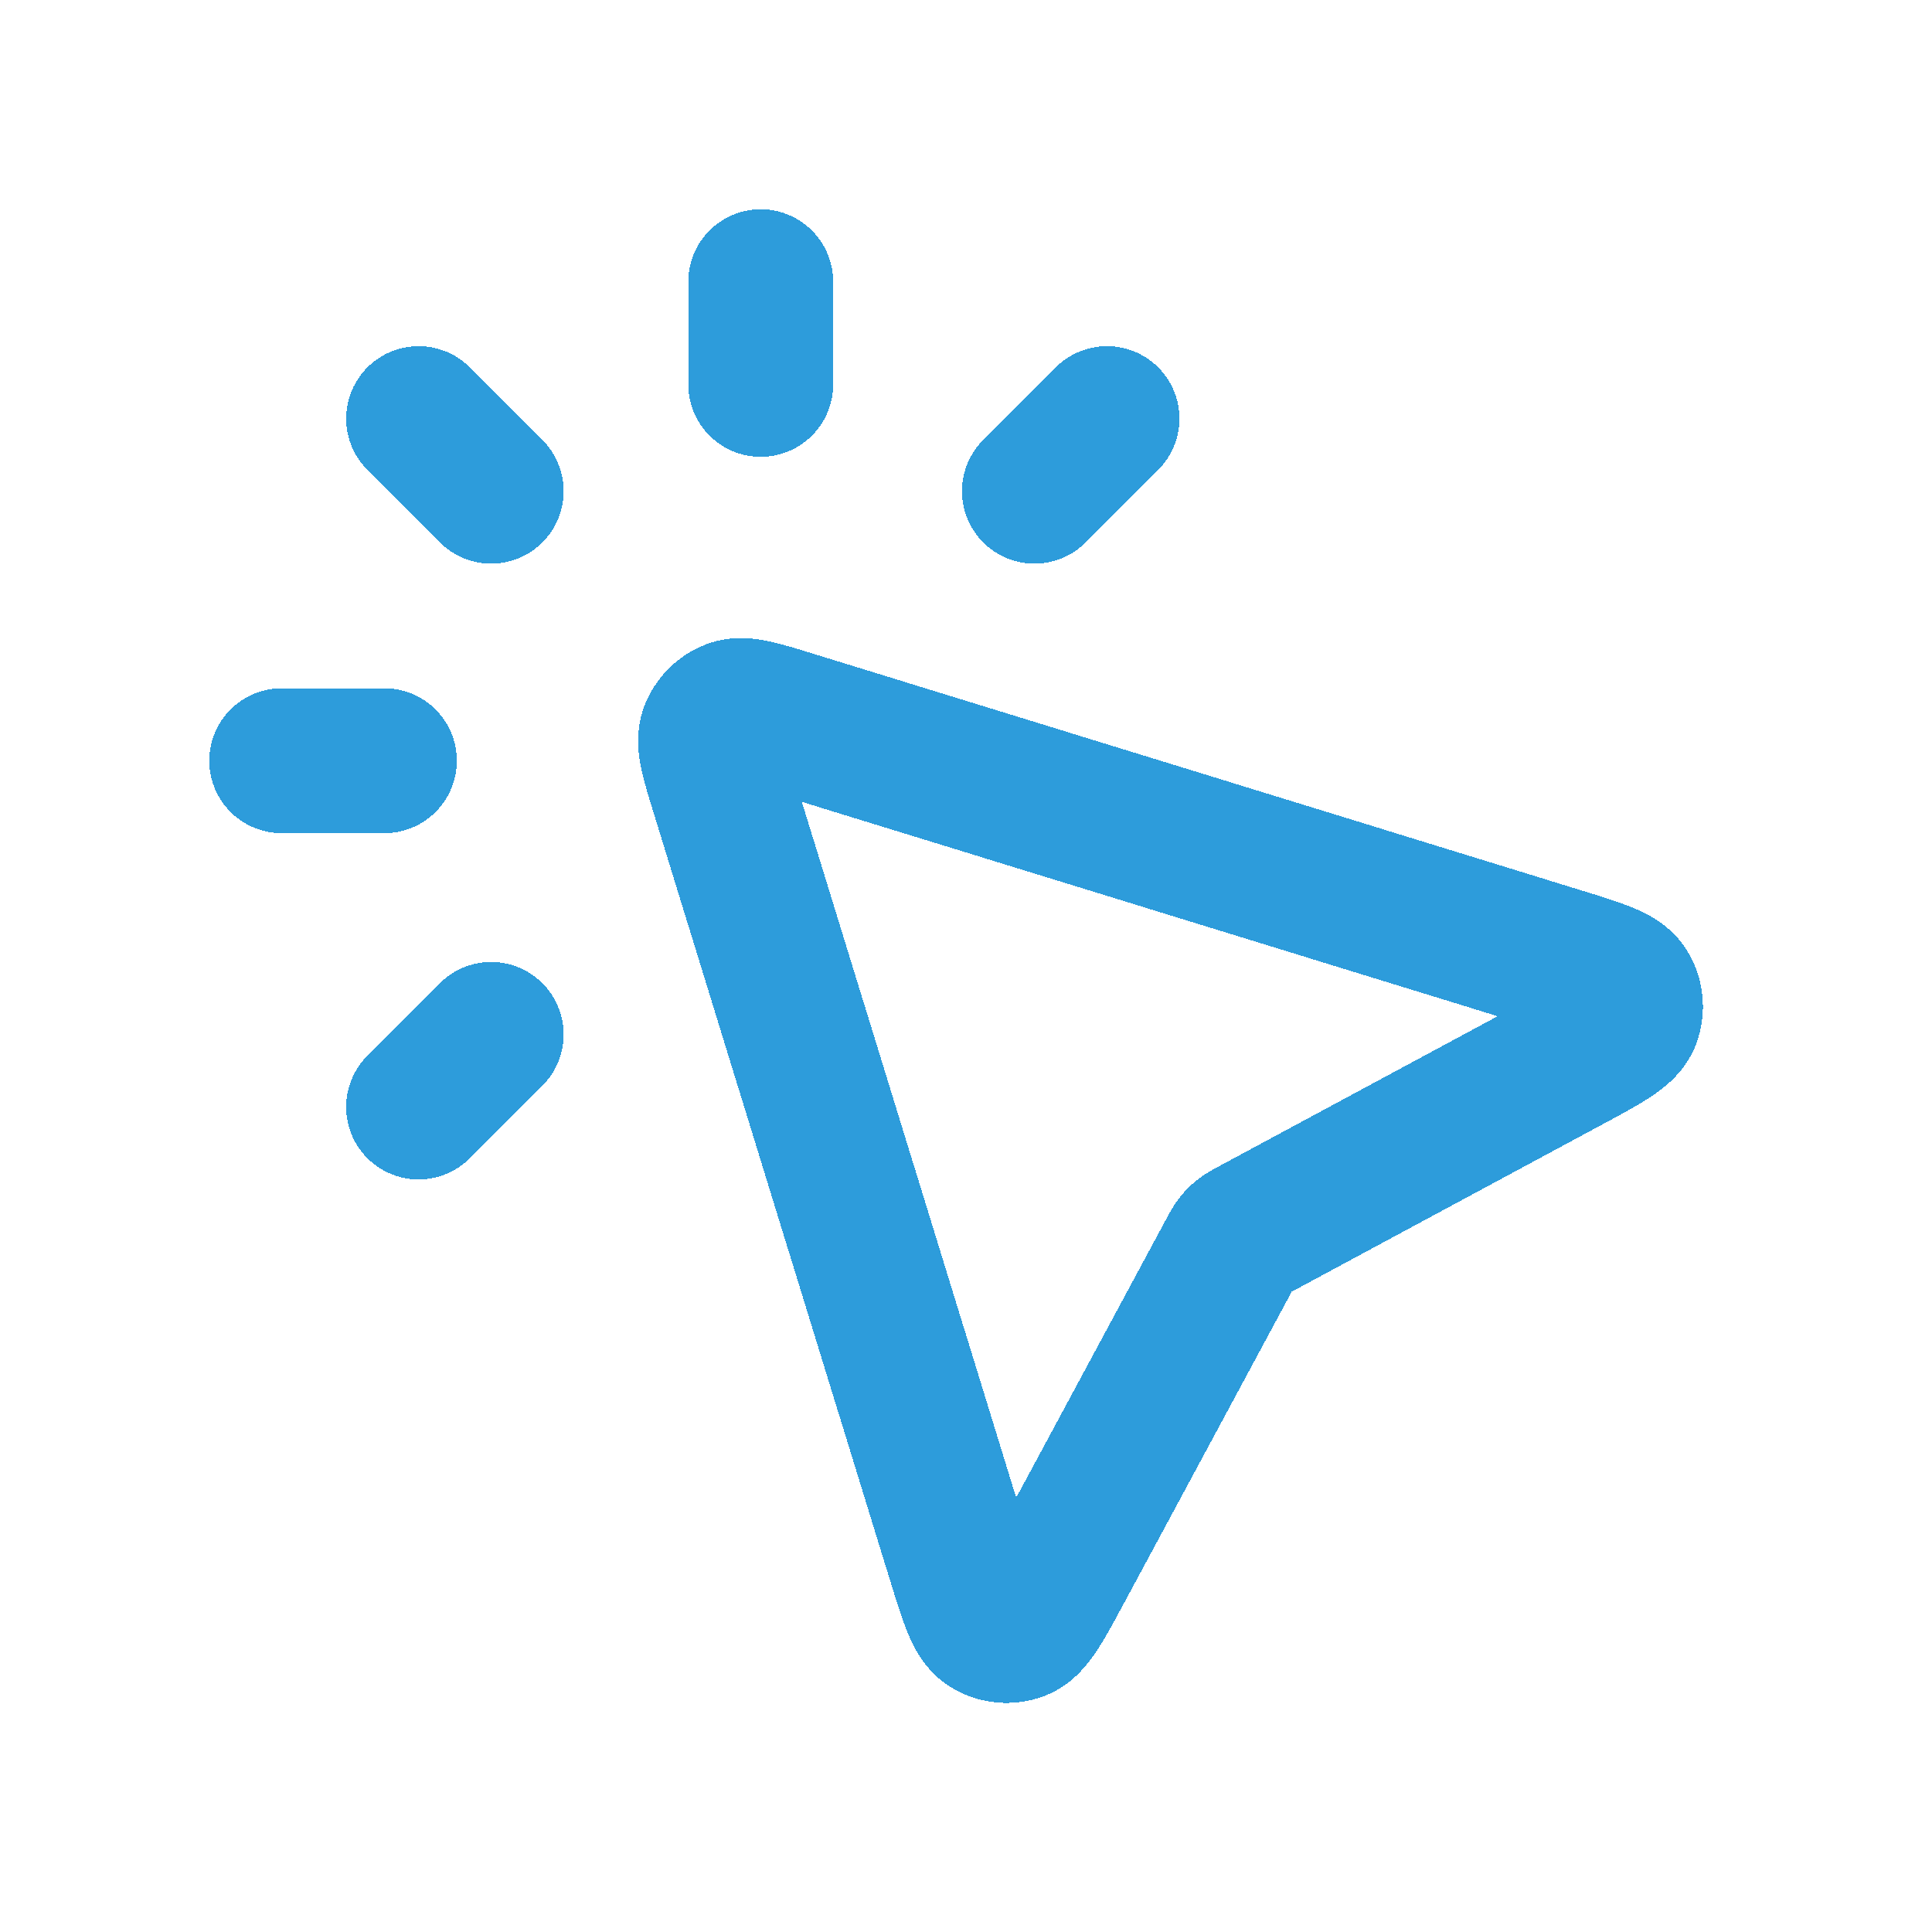 <svg width="40" height="40" viewBox="0 0 40 40" fill="none" xmlns="http://www.w3.org/2000/svg">
<g filter="url(#filter0_d_2122_8777)">
<path d="M15.75 5.958V3.833M10.169 8.169L8.667 6.667M10.169 19.417L8.667 20.919M21.417 8.169L22.919 6.667M7.958 13.75H5.833M25.475 23.935L21.945 30.491C21.541 31.24 21.34 31.614 21.097 31.709C20.887 31.791 20.649 31.768 20.459 31.646C20.239 31.506 20.114 31.1 19.864 30.287L14.964 14.381C14.759 13.717 14.657 13.385 14.739 13.16C14.811 12.965 14.965 12.811 15.16 12.739C15.385 12.657 15.717 12.759 16.381 12.964L32.287 17.864C33.1 18.114 33.506 18.239 33.646 18.459C33.768 18.65 33.791 18.887 33.709 19.097C33.614 19.34 33.24 19.541 32.491 19.945L25.935 23.475C25.824 23.535 25.768 23.564 25.72 23.603C25.676 23.637 25.637 23.676 25.603 23.72C25.564 23.768 25.535 23.824 25.475 23.935Z" stroke="#2D9CDB" stroke-width="3" stroke-linecap="round" stroke-linejoin="round" shape-rendering="crispEdges"/>
</g>
<defs>
<filter id="filter0_d_2122_8777" x="0.333" y="0.333" width="38.924" height="38.924" filterUnits="userSpaceOnUse" color-interpolation-filters="sRGB">
<feFlood flood-opacity="0" result="BackgroundImageFix"/>
<feColorMatrix in="SourceAlpha" type="matrix" values="0 0 0 0 0 0 0 0 0 0 0 0 0 0 0 0 0 0 127 0" result="hardAlpha"/>
<feOffset dy="2"/>
<feGaussianBlur stdDeviation="2"/>
<feComposite in2="hardAlpha" operator="out"/>
<feColorMatrix type="matrix" values="0 0 0 0 0 0 0 0 0 0 0 0 0 0 0 0 0 0 0.35 0"/>
<feBlend mode="normal" in2="BackgroundImageFix" result="effect1_dropShadow_2122_8777"/>
<feBlend mode="normal" in="SourceGraphic" in2="effect1_dropShadow_2122_8777" result="shape"/>
</filter>
</defs>
</svg>
